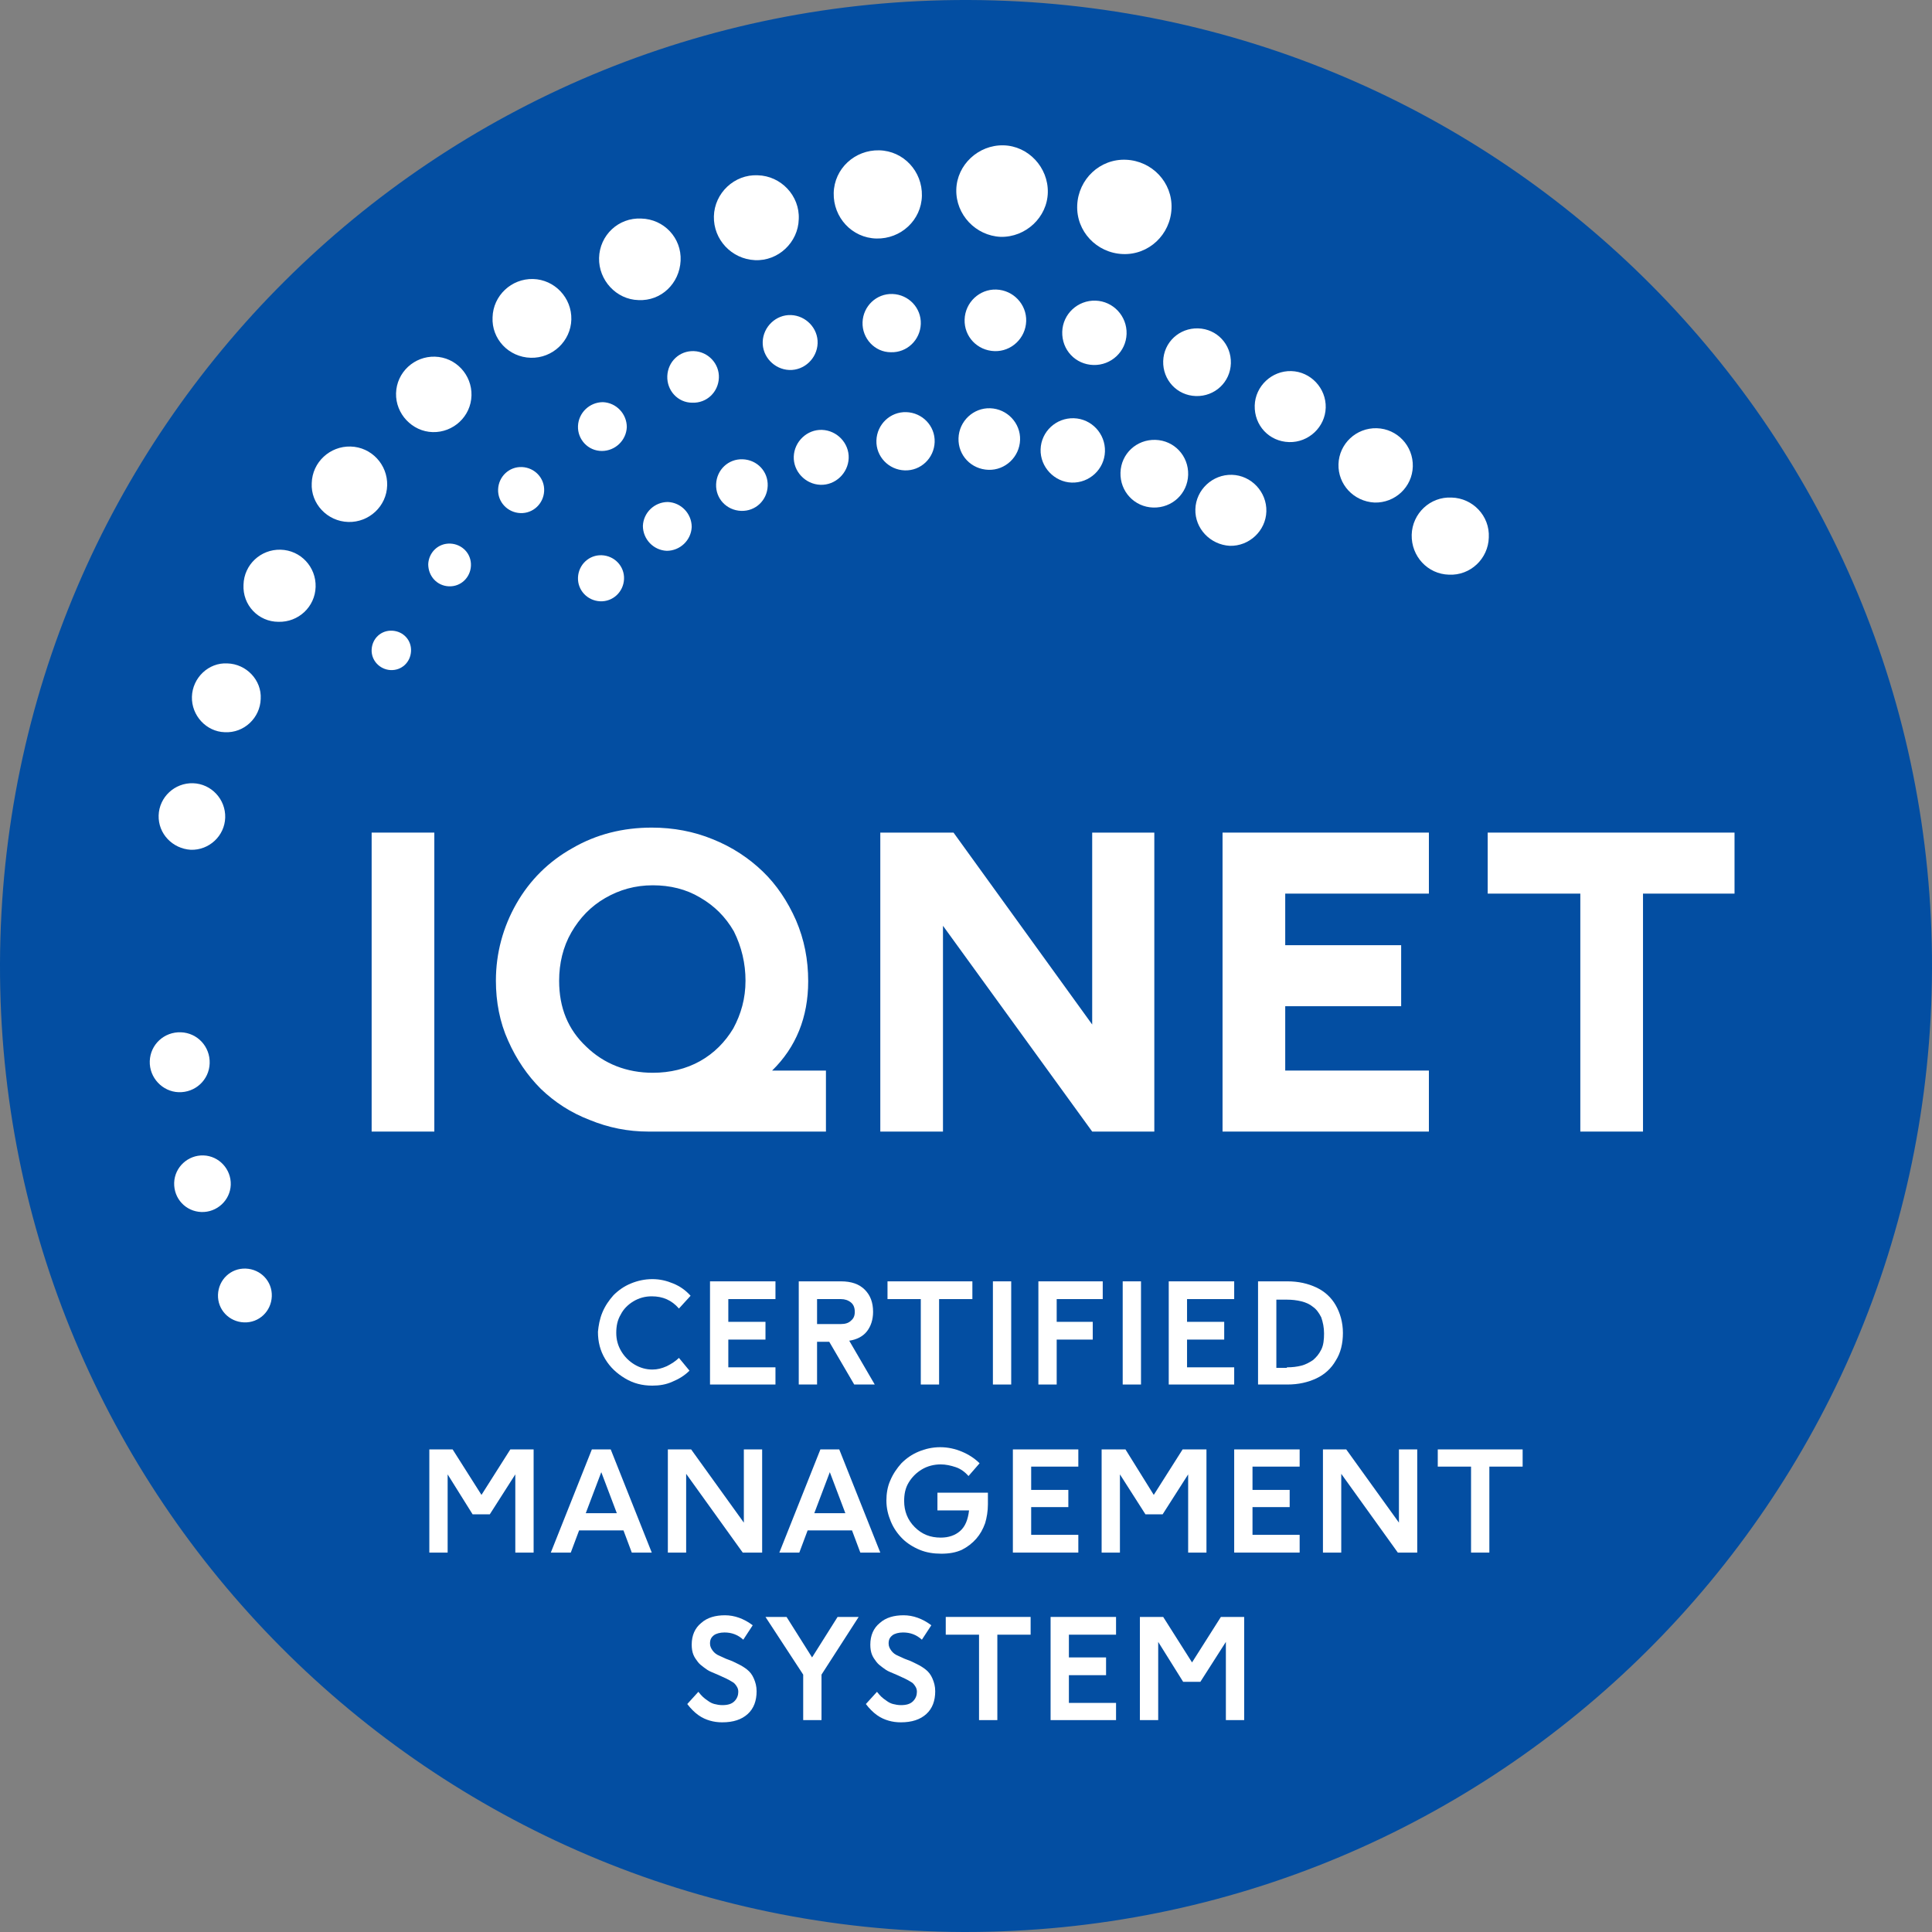 <?xml version="1.0" encoding="utf-8"?>
<!-- Generator: $$$/GeneralStr/196=Adobe Illustrator 27.6.0, SVG Export Plug-In . SVG Version: 6.00 Build 0)  -->
<svg version="1.1" id="Capa_1" xmlns="http://www.w3.org/2000/svg" xmlns:xlink="http://www.w3.org/1999/xlink" x="0px" y="0px"
	 viewBox="0 0 348.3 348.3" style="enable-background:new 0 0 348.3 348.3;" xml:space="preserve">
<rect x="0" y="0" width="348.3" height="348.3" fill="#808080" stroke="none"/>
<style type="text/css">
	.st0{fill:#034EA2;}
	.st1{fill:#FFFFFF;}
	.st2{fill:none;}
</style>
<path class="st0" d="M348.3,174.6c-0.3,96.2-78.4,173.9-174.6,173.7C77.5,348-0.3,269.9,0,173.7C0.3,77.5,78.4-0.3,174.6,0
	C270.8,0.3,348.6,78.4,348.3,174.6"/>
<rect x="67" y="150.1" class="st1" width="11.3" height="53.9"/>
<path class="st1" d="M139.2,193c4.3-4.2,6.5-9.6,6.5-16.1c0-3.9-0.7-7.5-2.2-11c-1.5-3.4-3.5-6.4-6-8.8c-2.5-2.4-5.5-4.4-9-5.8
	c-3.4-1.4-7.1-2.1-11-2.1c-5.2,0-10,1.2-14.3,3.7c-4.3,2.4-7.7,5.8-10.1,10c-2.4,4.2-3.7,8.9-3.7,13.9c0,3.8,0.7,7.5,2.2,10.8
	c1.5,3.4,3.5,6.3,5.9,8.7c2.5,2.4,5.4,4.3,8.8,5.6c3.4,1.4,6.9,2.1,10.6,2.1h32V193H139.2z M134.4,176.8c0,3.2-0.8,6-2.2,8.6
	c-1.5,2.5-3.5,4.5-6,5.9c-2.5,1.4-5.4,2.1-8.5,2.1c-4.7,0-8.8-1.6-12-4.7c-3.3-3.1-4.9-7-4.9-11.9c0-3.1,0.7-6.1,2.2-8.7
	c1.5-2.6,3.5-4.7,6.1-6.2c2.6-1.5,5.4-2.3,8.6-2.3c3.1,0,6,0.7,8.5,2.2c2.6,1.5,4.6,3.5,6.1,6.1
	C133.7,170.7,134.4,173.7,134.4,176.8"/>
<polygon class="st1" points="196.9,150.1 196.9,184.7 171.9,150.1 158.7,150.1 158.7,204 170,204 170,166.9 196.9,204 208.1,204 
	208.1,150.1 "/>
<polygon class="st1" points="257.6,161.1 257.6,150.1 220.4,150.1 220.4,204 257.6,204 257.6,193 231.7,193 231.7,181.4 
	252.6,181.4 252.6,170.4 231.7,170.4 231.7,161.1 "/>
<polygon class="st1" points="268.2,150.1 268.2,161.1 284.9,161.1 284.9,204 296.2,204 296.2,161.1 312.7,161.1 312.7,150.1 "/>
<path class="st1" d="M104.2,104.1c0.1-2.3,2-4.1,4.3-4c2.3,0.1,4.1,2,4,4.3c-0.1,2.3-2,4.1-4.3,4
	C105.9,108.3,104.1,106.4,104.2,104.1"/>
<path class="st1" d="M115.9,94.8c0.1-2.4,2.1-4.3,4.5-4.3c2.4,0.1,4.3,2.1,4.3,4.5c-0.1,2.4-2.1,4.3-4.5,4.3
	C117.8,99.2,115.9,97.2,115.9,94.8"/>
<path class="st1" d="M143.1,82.3c0.1-2.7,2.4-4.9,5.1-4.8c2.7,0.1,4.9,2.4,4.8,5.1c-0.1,2.7-2.4,4.9-5.1,4.8
	C145.2,87.3,143,85,143.1,82.3"/>
<path class="st1" d="M172.8,79c0.1-3.1,2.7-5.5,5.7-5.4c3.1,0.1,5.5,2.7,5.4,5.7c-0.1,3.1-2.7,5.5-5.7,5.4
	C175.1,84.6,172.7,82.1,172.8,79"/>
<path class="st1" d="M187.6,81c0.1-3.2,2.8-5.7,6-5.6c3.2,0.1,5.7,2.8,5.6,6c-0.1,3.2-2.8,5.7-6,5.6C190.1,86.9,187.5,84.2,187.6,81
	"/>
<path class="st1" d="M202,85.2c0.1-3.4,2.9-6,6.3-5.9c3.4,0.1,6,2.9,5.9,6.3c-0.1,3.4-2.9,6-6.3,5.9C204.5,91.4,201.9,88.6,202,85.2
	"/>
<path class="st1" d="M215.5,91.8c0.1-3.5,3.1-6.3,6.6-6.2s6.3,3.1,6.2,6.6c-0.1,3.5-3.1,6.3-6.6,6.2
	C218.2,98.2,215.4,95.3,215.5,91.8"/>
<path class="st1" d="M67,117.1c0.1-2,1.7-3.5,3.7-3.4c2,0.1,3.5,1.7,3.4,3.7c-0.1,2-1.7,3.5-3.7,3.4C68.5,120.7,66.9,119.1,67,117.1
	"/>
<path class="st1" d="M77.2,101.7c0.1-2.1,1.8-3.8,4-3.7c2.1,0.1,3.8,1.8,3.7,4c-0.1,2.1-1.8,3.8-4,3.7
	C78.8,105.6,77.2,103.9,77.2,101.7"/>
<path class="st1" d="M104.2,76.8c0.1-2.4,2.1-4.3,4.5-4.3c2.4,0.1,4.3,2.1,4.3,4.5c-0.1,2.4-2.1,4.3-4.5,4.3
	C106,81.3,104.1,79.2,104.2,76.8"/>
<path class="st1" d="M120.3,67.8c0.1-2.6,2.2-4.6,4.8-4.5c2.6,0.1,4.6,2.3,4.5,4.8c-0.1,2.6-2.2,4.6-4.8,4.5
	C122.2,72.6,120.2,70.4,120.3,67.8"/>
<path class="st1" d="M137.5,61.6c0.1-2.7,2.4-4.9,5.1-4.8c2.7,0.1,4.9,2.4,4.8,5.1c-0.1,2.7-2.4,4.9-5.1,4.8
	C139.6,66.6,137.4,64.3,137.5,61.6"/>
<path class="st1" d="M155.5,58.1c0.1-2.9,2.5-5.2,5.4-5.1c2.9,0.1,5.2,2.5,5.1,5.4c-0.1,2.9-2.5,5.2-5.4,5.1
	C157.7,63.5,155.4,61,155.5,58.1"/>
<path class="st1" d="M173.9,57.6c0.1-3.1,2.7-5.5,5.7-5.4c3.1,0.1,5.5,2.7,5.4,5.7c-0.1,3.1-2.7,5.5-5.7,5.4
	C176.2,63.2,173.8,60.7,173.9,57.6"/>
<path class="st1" d="M191.5,59.8c0.1-3.2,2.8-5.7,6-5.6c3.2,0.1,5.7,2.8,5.6,6c-0.1,3.2-2.8,5.7-6,5.6
	C193.9,65.7,191.4,63.1,191.5,59.8"/>
<path class="st1" d="M209.7,65.1c0.1-3.4,2.9-6,6.3-5.9c3.4,0.1,6,2.9,5.9,6.3c-0.1,3.4-2.9,6-6.3,5.9
	C212.2,71.3,209.6,68.5,209.7,65.1"/>
<path class="st1" d="M226.2,73.1c0.1-3.5,3.1-6.3,6.6-6.2s6.3,3.1,6.2,6.6c-0.1,3.5-3.1,6.3-6.6,6.2
	C228.8,79.6,226.1,76.7,226.2,73.1"/>
<path class="st1" d="M241.3,83.7c0.1-3.7,3.2-6.6,6.9-6.5c3.7,0.1,6.6,3.2,6.5,6.9c-0.1,3.7-3.2,6.6-6.9,6.5
	C244,90.4,241.2,87.3,241.3,83.7"/>
<path class="st1" d="M254.5,96.4c0.1-3.8,3.3-6.9,7.2-6.7c3.8,0.1,6.9,3.3,6.7,7.2c-0.1,3.8-3.3,6.9-7.2,6.7
	C257.4,103.5,254.4,100.3,254.5,96.4"/>
<path class="st1" d="M39.3,233.4c0.1-2.7,2.3-4.8,5-4.7c2.7,0.1,4.8,2.3,4.7,5c-0.1,2.7-2.3,4.8-5,4.7
	C41.3,238.3,39.2,236.1,39.3,233.4"/>
<path class="st1" d="M31.4,213.2c0.1-2.8,2.5-5,5.3-4.9c2.8,0.1,5,2.5,4.9,5.3c-0.1,2.8-2.5,5-5.3,4.9
	C33.5,218.4,31.3,216.1,31.4,213.2"/>
<path class="st1" d="M27,191.3c0.1-3,2.6-5.3,5.6-5.2c3,0.1,5.3,2.6,5.2,5.6c-0.1,3-2.6,5.3-5.6,5.2C29.3,196.8,26.9,194.3,27,191.3
	"/>
<path class="st1" d="M28.6,147c0.1-3.3,2.9-5.9,6.2-5.8c3.3,0.1,5.9,2.9,5.8,6.2c-0.1,3.3-2.9,5.9-6.2,5.8
	C31.1,153,28.5,150.3,28.6,147"/>
<path class="st1" d="M34.6,125.6c0.1-3.4,3-6.2,6.4-6c3.4,0.1,6.2,3,6,6.4c-0.1,3.4-3,6.2-6.5,6C37.2,131.9,34.5,129,34.6,125.6"/>
<path class="st1" d="M43.9,105.4c0.1-3.6,3.1-6.4,6.7-6.3c3.6,0.1,6.4,3.1,6.3,6.7c-0.1,3.6-3.1,6.4-6.7,6.3
	C46.6,112.1,43.7,109.1,43.9,105.4"/>
<path class="st1" d="M56.2,87.1c0.1-3.8,3.3-6.7,7-6.6c3.8,0.1,6.7,3.3,6.6,7c-0.1,3.8-3.3,6.7-7,6.6C59,94,56,90.8,56.2,87.1"/>
<path class="st1" d="M71.4,70.9c0.1-3.8,3.3-6.7,7-6.6c3.8,0.1,6.7,3.3,6.6,7c-0.1,3.8-3.3,6.7-7,6.6C74.3,77.8,71.3,74.6,71.4,70.9
	"/>
<path class="st1" d="M88.8,57.2c0.1-3.9,3.4-7,7.3-6.9c3.9,0.1,7,3.4,6.9,7.3c-0.1,3.9-3.4,7-7.3,6.9C91.7,64.4,88.6,61.1,88.8,57.2
	"/>
<path class="st1" d="M108,46.5c0.1-4.1,3.5-7.3,7.6-7.1c4.1,0.1,7.3,3.5,7.1,7.6s-3.5,7.3-7.6,7.1C111.1,54,107.9,50.5,108,46.5"/>
<path class="st1" d="M128.7,39c0.1-4.2,3.7-7.6,7.9-7.4c4.2,0.1,7.6,3.7,7.4,7.9c-0.1,4.2-3.7,7.6-7.9,7.4
	C131.9,46.7,128.6,43.2,128.7,39"/>
<path class="st1" d="M150.3,34.8c0.1-4.4,3.8-7.8,8.2-7.7c4.4,0.1,7.8,3.8,7.7,8.2c-0.1,4.4-3.8,7.8-8.2,7.7
	C153.6,42.9,150.2,39.2,150.3,34.8"/>
<path class="st1" d="M172.4,34.2c0.1-4.5,4-8.1,8.5-8c4.5,0.1,8.1,4,8,8.5c-0.1,4.5-4,8.1-8.5,8C175.9,42.5,172.3,38.7,172.4,34.2"
	/>
<path class="st1" d="M194.2,37c0.2-4.7,4.1-8.4,8.8-8.2c4.7,0.2,8.4,4.1,8.2,8.8c-0.2,4.7-4.1,8.4-8.8,8.2
	C197.7,45.6,194,41.7,194.2,37"/>
<path class="st1" d="M89.8,88.2c0.1-2.3,2-4.1,4.3-4c2.3,0.1,4.1,2,4,4.3c-0.1,2.3-2,4.1-4.3,4C91.5,92.4,89.7,90.5,89.8,88.2"/>
<path class="st1" d="M158,79.4c0.1-2.9,2.5-5.2,5.4-5.1c2.9,0.1,5.2,2.5,5.1,5.4c-0.1,2.9-2.5,5.2-5.4,5.1
	C160.2,84.7,157.9,82.3,158,79.4"/>
<path class="st1" d="M129.1,87.3c0.1-2.6,2.2-4.6,4.8-4.5c2.6,0.1,4.6,2.2,4.5,4.8c-0.1,2.6-2.2,4.6-4.8,4.5
	C131,92,129,89.9,129.1,87.3"/>
<rect y="0.3" class="st2" width="348.3" height="347.6"/>
<path class="st1" d="M108.6,236.6c0.5-1.2,1.2-2.2,2-3.1c0.9-0.9,1.9-1.6,3.1-2.1c1.2-0.5,2.5-0.8,3.9-0.8c1.4,0,2.6,0.3,3.8,0.8
	c1.2,0.5,2.2,1.2,3.1,2.2l-2.1,2.3c-1.3-1.5-2.9-2.2-4.9-2.2c-1.2,0-2.3,0.3-3.3,0.9c-1,0.6-1.8,1.4-2.3,2.4c-0.6,1-0.8,2.1-0.8,3.3
	c0,1.2,0.3,2.3,0.9,3.3c0.6,1,1.4,1.8,2.4,2.4c1,0.6,2.1,0.9,3.2,0.9c0.9,0,1.7-0.2,2.6-0.6c0.8-0.4,1.6-0.9,2.2-1.5l1.9,2.3
	c-0.9,0.9-1.9,1.5-3.1,2c-1.1,0.5-2.3,0.7-3.6,0.7c-1.8,0-3.4-0.4-4.9-1.3s-2.7-2-3.6-3.5c-0.9-1.5-1.3-3.1-1.3-4.9
	C107.9,239,108.1,237.8,108.6,236.6"/>
<polygon class="st1" points="128,231 139.8,231 139.8,234.2 131.3,234.2 131.3,238.3 138,238.3 138,241.5 131.3,241.5 131.3,246.5 
	139.8,246.5 139.8,249.6 128,249.6 "/>
<path class="st1" d="M144.1,231h7.5c1.9,0,3.3,0.5,4.3,1.5c1,1,1.5,2.3,1.5,4c0,1.4-0.4,2.6-1.1,3.5c-0.7,0.9-1.8,1.5-3.2,1.7
	l4.6,7.9h-3.7l-4.5-7.7h-2.2v7.7h-3.3V231z M151.6,238.7c0.8,0,1.4-0.2,1.8-0.6c0.5-0.4,0.7-0.9,0.7-1.6c0-0.7-0.2-1.3-0.7-1.7
	c-0.5-0.4-1.1-0.6-1.8-0.6h-4.3v4.5H151.6z"/>
<polygon class="st1" points="160,231 175.3,231 175.3,234.2 169.3,234.2 169.3,249.6 166,249.6 166,234.2 160,234.2 "/>
<rect x="179" y="231" class="st1" width="3.3" height="18.6"/>
<polygon class="st1" points="187.2,231 198.8,231 198.8,234.2 190.5,234.2 190.5,238.3 197,238.3 197,241.5 190.5,241.5 
	190.5,249.6 187.2,249.6 "/>
<rect x="202.4" y="231" class="st1" width="3.3" height="18.6"/>
<polygon class="st1" points="210.7,231 222.5,231 222.5,234.2 214,234.2 214,238.3 220.7,238.3 220.7,241.5 214,241.5 214,246.5 
	222.5,246.5 222.5,249.6 210.7,249.6 "/>
<path class="st1" d="M226.8,231h5.3c2,0,3.7,0.4,5.2,1.1c1.5,0.7,2.7,1.8,3.5,3.2c0.8,1.4,1.3,3.1,1.3,5c0,1.9-0.4,3.6-1.3,5
	c-0.8,1.4-2,2.5-3.5,3.2c-1.5,0.7-3.2,1.1-5.2,1.1h-5.3V231z M232,246.5c1,0,1.8-0.1,2.6-0.3c0.8-0.2,1.5-0.6,2.1-1
	c0.6-0.5,1.1-1.1,1.5-1.9c0.4-0.8,0.5-1.8,0.5-2.9c0-1.1-0.2-2-0.5-2.9c-0.4-0.8-0.9-1.5-1.5-1.9c-0.6-0.5-1.3-0.8-2.1-1
	c-0.8-0.2-1.7-0.3-2.6-0.3h-1.9v12.3H232z"/>
<polygon class="st1" points="77.4,261.3 81.6,261.3 86.8,269.5 92,261.3 96.2,261.3 96.2,279.9 92.9,279.9 92.9,265.8 88.3,273 
	85.2,273 80.7,265.8 80.7,279.9 77.4,279.9 "/>
<path class="st1" d="M106.7,261.3h3.4l7.4,18.6h-3.6l-1.5-4h-8l-1.5,4h-3.6L106.7,261.3z M111.2,272.8l-2.8-7.4l-2.8,7.4H111.2z"/>
<polygon class="st1" points="120.4,261.3 124.6,261.3 134.1,274.5 134.1,261.3 137.4,261.3 137.4,279.9 133.9,279.9 123.7,265.7 
	123.7,279.9 120.4,279.9 "/>
<path class="st1" d="M147.9,261.3h3.4l7.4,18.6h-3.6l-1.5-4h-8l-1.5,4h-3.6L147.9,261.3z M152.4,272.8l-2.8-7.4l-2.8,7.4H152.4z"/>
<path class="st1" d="M160.5,266.9c0.5-1.2,1.2-2.2,2-3.1c0.9-0.9,1.9-1.6,3.1-2.1c1.2-0.5,2.5-0.8,3.9-0.8c1.4,0,2.7,0.3,3.9,0.8
	c1.2,0.5,2.3,1.2,3.2,2.1l-2,2.3c-0.6-0.7-1.4-1.3-2.3-1.6c-0.9-0.3-1.8-0.5-2.7-0.5c-1.2,0-2.4,0.3-3.4,0.9c-1,0.6-1.8,1.4-2.4,2.4
	c-0.6,1-0.8,2.1-0.8,3.3c0,1.8,0.6,3.4,1.9,4.7c1.3,1.3,2.8,1.9,4.7,1.9c1.4,0,2.6-0.4,3.5-1.2c0.9-0.8,1.4-2,1.6-3.7H169v-3.2h9.1
	v2.1c0,1.2-0.2,2.4-0.5,3.4c-0.4,1.1-0.9,2-1.6,2.8c-0.7,0.8-1.6,1.5-2.6,2c-1.1,0.5-2.3,0.7-3.7,0.7c-1.4,0-2.7-0.2-3.9-0.7
	c-1.2-0.5-2.3-1.2-3.1-2c-0.9-0.9-1.6-1.9-2.1-3.1c-0.5-1.2-0.8-2.4-0.8-3.8C159.8,269.3,160,268,160.5,266.9"/>
<polygon class="st1" points="182.6,261.3 194.4,261.3 194.4,264.4 185.9,264.4 185.9,268.6 192.6,268.6 192.6,271.7 185.9,271.7 
	185.9,276.7 194.4,276.7 194.4,279.9 182.6,279.9 "/>
<polygon class="st1" points="198.6,261.3 202.9,261.3 208,269.5 213.2,261.3 217.5,261.3 217.5,279.9 214.2,279.9 214.2,265.8 
	209.6,273 206.5,273 201.9,265.8 201.9,279.9 198.6,279.9 "/>
<polygon class="st1" points="222.5,261.3 234.3,261.3 234.3,264.4 225.8,264.4 225.8,268.6 232.5,268.6 232.5,271.7 225.8,271.7 
	225.8,276.7 234.3,276.7 234.3,279.9 222.5,279.9 "/>
<polygon class="st1" points="238.5,261.3 242.7,261.3 252.2,274.5 252.2,261.3 255.5,261.3 255.5,279.9 252,279.9 241.8,265.7 
	241.8,279.9 238.5,279.9 "/>
<polygon class="st1" points="259.2,261.3 274.5,261.3 274.5,264.4 268.5,264.4 268.5,279.9 265.2,279.9 265.2,264.4 259.2,264.4 "/>
<path class="st1" d="M125.9,305c0.3,0.4,0.6,0.7,0.8,0.9c0.2,0.2,0.6,0.5,0.9,0.7c0.4,0.3,0.8,0.5,1.2,0.6c0.4,0.1,0.9,0.2,1.4,0.2
	c1,0,1.7-0.2,2.2-0.7c0.5-0.5,0.7-1.1,0.7-1.7c0-0.4-0.1-0.7-0.3-1c-0.2-0.3-0.4-0.6-0.8-0.8c-0.3-0.2-0.7-0.4-1.1-0.6
	c-0.4-0.2-0.9-0.4-1.3-0.6c-0.5-0.2-0.9-0.4-1.4-0.6c-0.5-0.2-0.9-0.5-1.3-0.8c-0.4-0.3-0.8-0.6-1.1-1c-0.3-0.4-0.6-0.8-0.8-1.3
	c-0.2-0.5-0.3-1.1-0.3-1.8c0-1.7,0.6-3,1.7-3.9c1.1-1,2.6-1.4,4.3-1.4c1.7,0,3.4,0.6,5,1.8l-1.7,2.6c-1-0.9-2.1-1.3-3.4-1.3
	c-0.8,0-1.5,0.2-1.9,0.5c-0.5,0.4-0.7,0.8-0.7,1.5c0,0.5,0.2,0.9,0.5,1.3c0.3,0.4,0.7,0.7,1.2,0.9c0.5,0.2,1,0.5,1.6,0.7
	c0.6,0.2,1.2,0.5,1.8,0.8c0.6,0.3,1.1,0.6,1.6,1c0.5,0.4,0.9,0.9,1.2,1.6c0.3,0.7,0.5,1.4,0.5,2.3c0,1.7-0.5,3.1-1.6,4.1
	c-1.1,1-2.6,1.5-4.6,1.5c-0.8,0-1.5-0.1-2.2-0.3c-0.7-0.2-1.4-0.5-2.1-1c-0.7-0.5-1.4-1.2-2-2L125.9,305z"/>
<polygon class="st1" points="141.8,291.5 146.4,298.8 151,291.5 154.8,291.5 148.1,301.9 148.1,310.1 144.8,310.1 144.8,301.9 
	138,291.5 "/>
<path class="st1" d="M158.1,305c0.3,0.4,0.6,0.7,0.8,0.9c0.2,0.2,0.6,0.5,0.9,0.7c0.4,0.3,0.8,0.5,1.2,0.6c0.4,0.1,0.9,0.2,1.4,0.2
	c1,0,1.7-0.2,2.2-0.7c0.5-0.5,0.7-1.1,0.7-1.7c0-0.4-0.1-0.7-0.3-1c-0.2-0.3-0.4-0.6-0.8-0.8c-0.3-0.2-0.7-0.4-1.1-0.6
	c-0.4-0.2-0.9-0.4-1.3-0.6c-0.5-0.2-0.9-0.4-1.4-0.6c-0.5-0.2-0.9-0.5-1.3-0.8c-0.4-0.3-0.8-0.6-1.1-1c-0.3-0.4-0.6-0.8-0.8-1.3
	c-0.2-0.5-0.3-1.1-0.3-1.8c0-1.7,0.6-3,1.7-3.9c1.1-1,2.6-1.4,4.3-1.4c1.7,0,3.4,0.6,5,1.8l-1.7,2.6c-1-0.9-2.1-1.3-3.4-1.3
	c-0.8,0-1.5,0.2-1.9,0.5c-0.5,0.4-0.7,0.8-0.7,1.5c0,0.5,0.2,0.9,0.5,1.3c0.3,0.4,0.7,0.7,1.2,0.9c0.5,0.2,1,0.5,1.6,0.7
	c0.6,0.2,1.2,0.5,1.8,0.8c0.6,0.3,1.1,0.6,1.6,1c0.5,0.4,0.9,0.9,1.2,1.6c0.3,0.7,0.5,1.4,0.5,2.3c0,1.7-0.5,3.1-1.6,4.1
	c-1.1,1-2.6,1.5-4.6,1.5c-0.8,0-1.5-0.1-2.2-0.3c-0.7-0.2-1.4-0.5-2.1-1c-0.7-0.5-1.4-1.2-2-2L158.1,305z"/>
<polygon class="st1" points="170.5,291.5 185.8,291.5 185.8,294.7 179.8,294.7 179.8,310.1 176.5,310.1 176.5,294.7 170.5,294.7 "/>
<polygon class="st1" points="189.4,291.5 201.2,291.5 201.2,294.7 192.7,294.7 192.7,298.8 199.4,298.8 199.4,302 192.7,302 
	192.7,307 201.2,307 201.2,310.1 189.4,310.1 "/>
<polygon class="st1" points="205.5,291.5 209.7,291.5 214.9,299.7 220.1,291.5 224.3,291.5 224.3,310.1 221,310.1 221,296 
	216.4,303.2 213.3,303.2 208.8,296 208.8,310.1 205.5,310.1 "/>
</svg>
